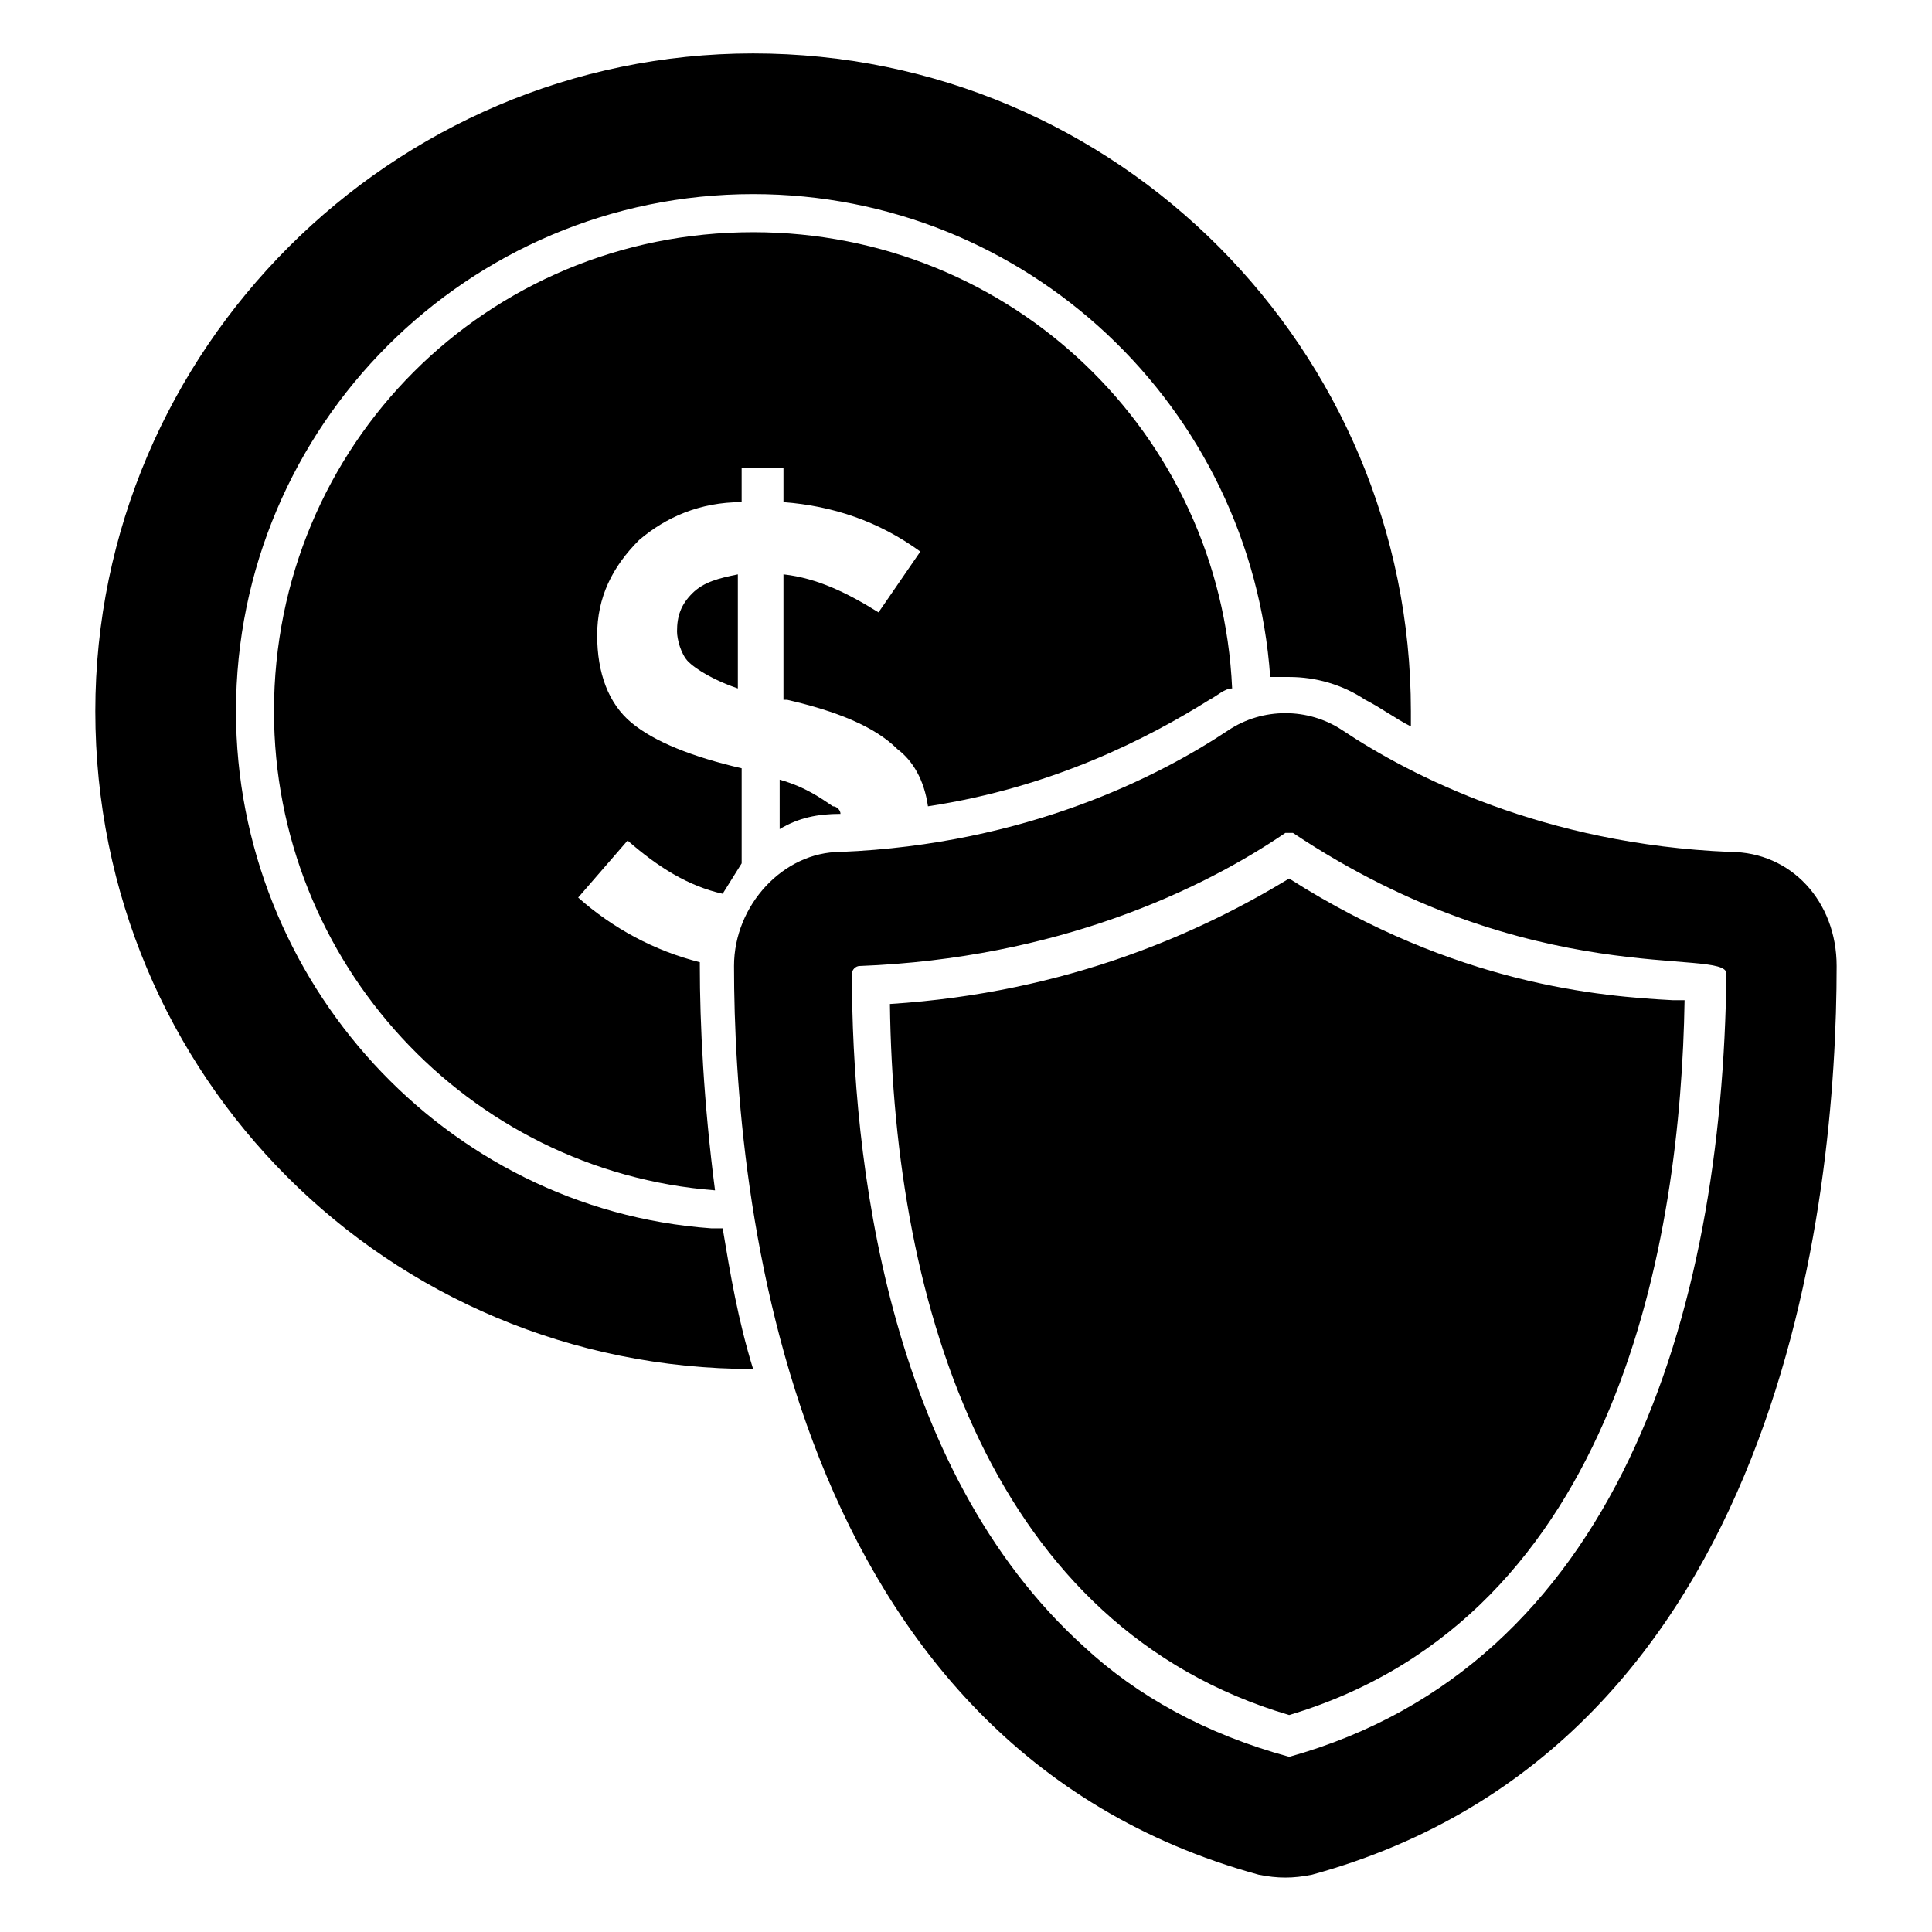 <?xml version="1.0" encoding="UTF-8"?>
<!-- Uploaded to: SVG Repo, www.svgrepo.com, Generator: SVG Repo Mixer Tools -->
<svg fill="#000000" width="800px" height="800px" version="1.1" viewBox="144 144 512 512" xmlns="http://www.w3.org/2000/svg">
 <g>
  <path d="m332.49 469.52c-70.535-5.039-125.95-65.496-125.95-137.04 0-75.57 61.465-137.04 137.04-137.04 72.547 0 132 56.426 137.04 127.97h5.039c7.055 0 14.105 2.016 20.152 6.047 4.031 2.016 8.062 5.039 12.09 7.055v-4.031c0.004-95.727-77.582-174.32-174.32-174.32-95.723 0-174.32 78.594-174.32 174.32 0 96.73 77.586 174.32 174.32 174.32-4.031-13.098-6.047-25.191-8.062-37.281z"/>
  <path d="m350.62 363.72c5.039-3.023 10.078-4.031 16.121-4.031 0-1.008-1.008-2.016-2.016-2.016-3.023-2.016-7.055-5.039-14.105-7.055z"/>
  <path d="m326.44 319.39c2.016 2.016 7.055 5.039 13.098 7.055v-30.23c-5.039 1.008-9.07 2.016-12.09 5.039-3.023 3.023-4.031 6.047-4.031 10.078 0 2.012 1.008 6.043 3.023 8.059z"/>
  <path d="m389.92 357.68c33.25-5.039 58.441-18.137 74.562-28.215 2.016-1.008 4.031-3.023 6.047-3.023-3.023-67.508-58.441-120.91-126.96-120.91-70.535 0-126.96 56.426-126.96 126.96 0 66.504 51.387 121.92 116.88 126.96-3.019-23.176-4.027-44.336-4.027-59.449v-1.008c-12.09-3.023-23.176-9.07-32.242-17.129l13.098-15.113c8.062 7.055 16.121 12.09 25.191 14.105l5.039-8.062v-25.191c-13.098-3.023-23.176-7.055-29.223-12.09-6.047-5.039-9.07-13.098-9.07-23.176 0-10.078 4.031-18.137 11.082-25.191 7.055-6.047 16.121-10.078 27.207-10.078v-9.07h11.082v9.07c13.098 1.008 25.191 5.039 36.273 13.098l-11.082 16.121c-8.062-5.039-16.121-9.07-25.191-10.078v33.25h1.008c13.098 3.023 23.176 7.055 29.223 13.098 4.031 3.031 7.055 8.07 8.062 15.125z"/>
  <path d="m602.53 369.77c-49.375-2.016-84.641-20.152-102.78-32.242-9.07-6.047-21.16-6.047-30.23 0-18.137 12.09-53.402 30.23-102.78 32.242-15.113 0-28.215 14.105-28.215 30.23 0 61.465 14.105 206.56 139.05 240.82 5.039 1.008 9.07 1.008 14.105 0 124.95-34.262 139.05-179.36 139.05-240.82 0-17.133-12.09-30.23-28.211-30.23zm-116.89 239.81c-22.168-6.047-40.305-16.121-54.41-29.223-52.395-47.355-61.465-129.98-61.465-178.34 0-1.008 1.008-2.016 2.016-2.016 52.395-2.016 90.688-20.152 112.85-35.266h2.016c63.48 42.32 114.87 30.23 114.87 37.281-1.004 90.684-29.219 183.39-115.88 207.57z"/>
  <path d="m485.64 376.82c-23.176 14.105-58.441 30.23-105.8 33.25 1.008 80.609 27.207 165.25 105.8 188.43 87.664-26.199 103.79-126.96 104.79-189.43h-3.023c-19.145-1.008-57.434-4.031-101.77-32.242z"/>
 </g>
</svg>